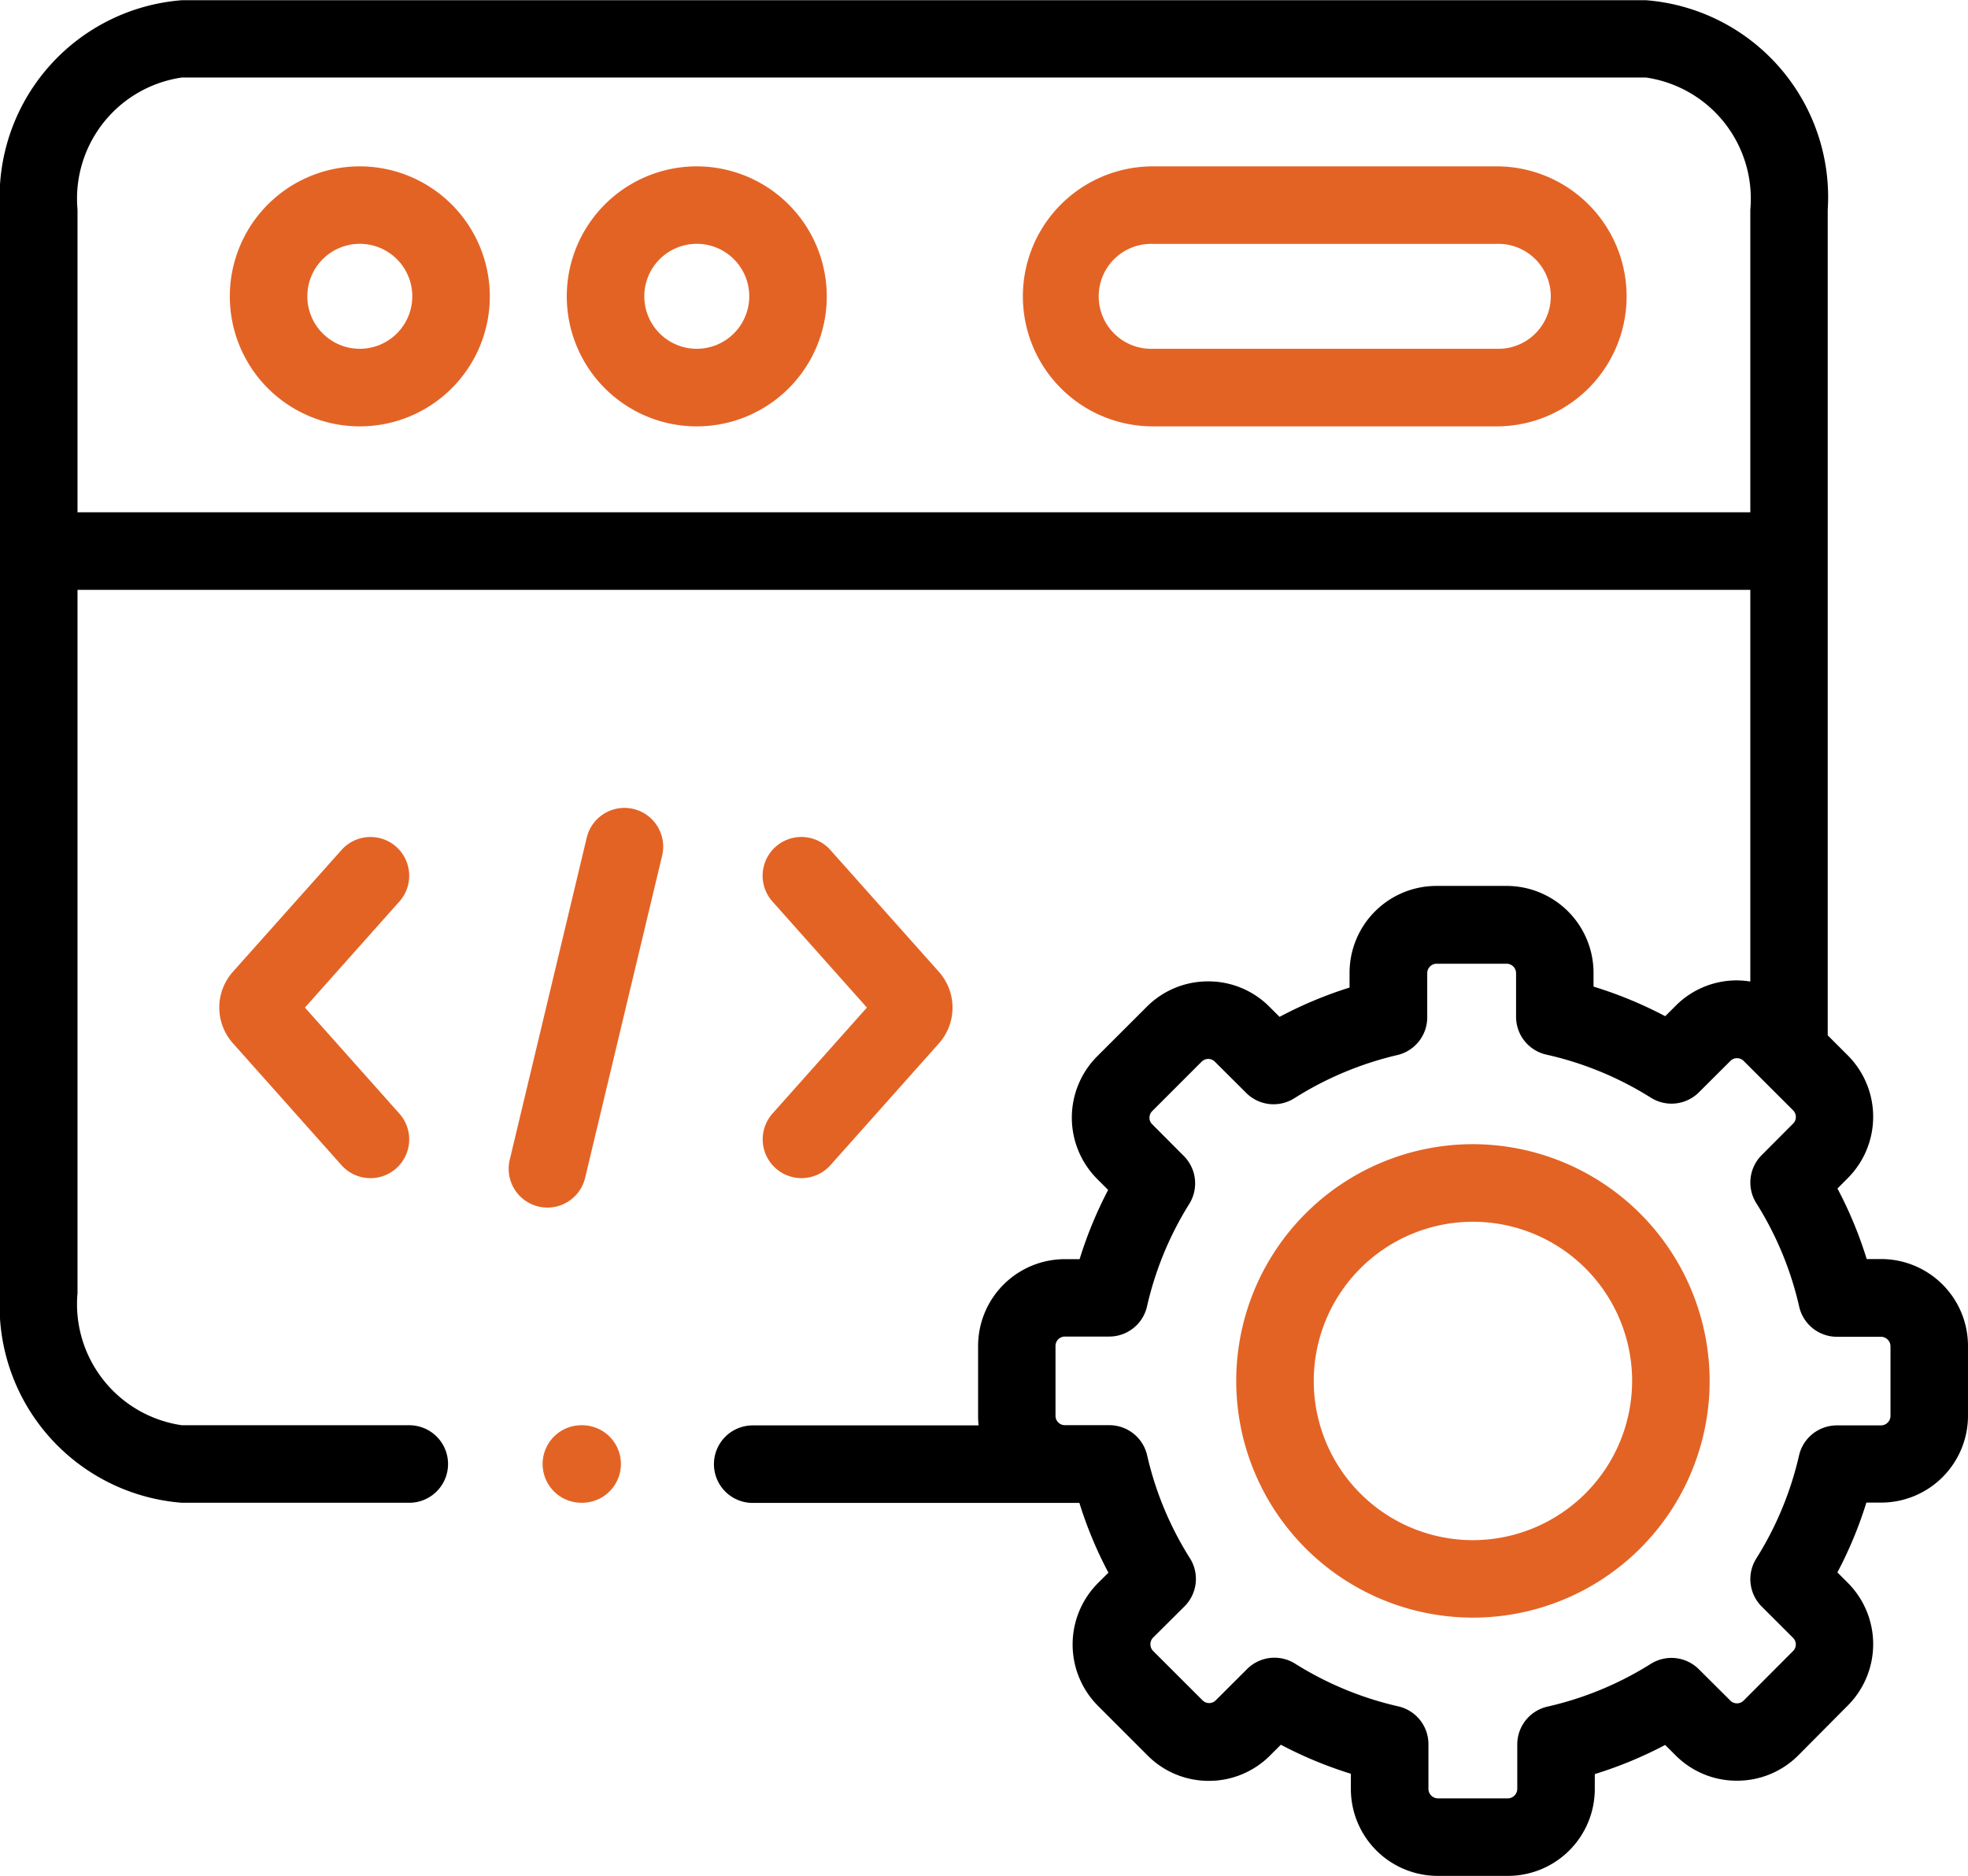<svg xmlns="http://www.w3.org/2000/svg" width="36" height="34.313" viewBox="0 0 36 34.313">
  <g id="Group_440" data-name="Group 440" transform="translate(-8155 -2915)">
    <path id="Path_9713" data-name="Path 9713" d="M62.112,55.271a2.378,2.378,0,1,0,2.381,2.378A2.381,2.381,0,0,0,62.112,55.271Zm0,3.337a.96.96,0,1,1,.963-.96A.961.961,0,0,1,62.112,58.608Z" transform="translate(8099.467 2862.772)" fill="#e36325"/>
    <path id="Path_9714" data-name="Path 9714" d="M274.772,55.271h-6.288a2.378,2.378,0,1,0,0,4.756h6.288a2.378,2.378,0,1,0,0-4.756Zm0,3.337h-6.288a.96.96,0,1,1,0-1.919h6.288a.96.96,0,1,1,0,1.919Z" transform="translate(7907.605 2862.772)" fill="#e36325"/>
    <path id="Path_9715" data-name="Path 9715" d="M149.784,55.271a2.378,2.378,0,1,0,2.381,2.378A2.381,2.381,0,0,0,149.784,55.271Zm0,3.337a.96.96,0,1,1,.963-.96A.961.961,0,0,1,149.784,58.608Z" transform="translate(8017.959 2862.772)" fill="#e36325"/>
    <path id="Path_9716" data-name="Path 9716" d="M134.636,222.184a.709.709,0,0,0-.854.525l-1.407,5.886a.709.709,0,1,0,1.379.33l1.407-5.886A.709.709,0,0,0,134.636,222.184Z" transform="translate(8031.951 2707.613)" fill="#e36325"/>
    <path id="Path_9717" data-name="Path 9717" d="M198.675,235.791a.709.709,0,0,0,1-.058l1.988-2.232a.984.984,0,0,0,0-1.3l-1.99-2.234a.709.709,0,1,0-1.059.943l1.728,1.94-1.728,1.94A.709.709,0,0,0,198.675,235.791Z" transform="translate(7970.516 2700.58)" fill="#e36325"/>
    <path id="Path_9718" data-name="Path 9718" d="M60.291,229.91a.709.709,0,0,0-1,.058L57.3,232.2a.983.983,0,0,0,0,1.3l1.99,2.234a.709.709,0,0,0,1.059-.943l-1.728-1.94,1.728-1.94A.709.709,0,0,0,60.291,229.91Z" transform="translate(8101.957 2700.579)" fill="#e36325"/>
    <path id="Path_9719" data-name="Path 9719" d="M34.41,35.026h-.263a7.466,7.466,0,0,0-.535-1.29l.188-.189a1.589,1.589,0,0,0,0-2.247l-.366-.366v-15.1A3.613,3.613,0,0,0,30.109,12H3.327A3.613,3.613,0,0,0,0,15.831V35.649a3.613,3.613,0,0,0,3.327,3.835h4.16a.709.709,0,1,0,0-1.418H3.327a2.239,2.239,0,0,1-1.909-2.417V22.785h30.6v7.165a1.612,1.612,0,0,0-.246-.021h0a1.572,1.572,0,0,0-1.119.464l-.192.191a7.486,7.486,0,0,0-1.311-.541v-.253a1.591,1.591,0,0,0-1.59-1.589H26.275a1.59,1.59,0,0,0-1.588,1.589v.27a7.527,7.527,0,0,0-1.28.536l-.184-.183a1.574,1.574,0,0,0-1.121-.466h0a1.579,1.579,0,0,0-1.124.464l-.907.906a1.589,1.589,0,0,0,0,2.245l.2.2a7.487,7.487,0,0,0-.522,1.266h-.269a1.589,1.589,0,0,0-1.588,1.587V37.9a1.6,1.6,0,0,0,.009.169H13.769a.709.709,0,0,0,0,1.418h5.976a7.444,7.444,0,0,0,.531,1.276l-.192.191a1.591,1.591,0,0,0,0,2.244l.907.907a1.574,1.574,0,0,0,1.121.466h0A1.578,1.578,0,0,0,23.24,44.1l.19-.19a7.492,7.492,0,0,0,1.281.531v.274A1.59,1.59,0,0,0,26.3,46.309h1.285a1.59,1.59,0,0,0,1.588-1.589v-.273a7.473,7.473,0,0,0,1.287-.533l.189.188a1.574,1.574,0,0,0,1.121.466h0A1.579,1.579,0,0,0,32.9,44.1l.9-.906a1.589,1.589,0,0,0,0-2.247l-.189-.189a7.487,7.487,0,0,0,.53-1.277h.268A1.59,1.59,0,0,0,36,37.9V36.613a1.59,1.59,0,0,0-1.59-1.587ZM1.418,21.367V15.831a2.239,2.239,0,0,1,1.909-2.417H30.109a2.239,2.239,0,0,1,1.909,2.417v5.536H1.418ZM34.582,37.9a.175.175,0,0,1-.172.169H33.6a.709.709,0,0,0-.691.551,6.087,6.087,0,0,1-.782,1.884.709.709,0,0,0,.1.879l.574.573a.17.17,0,0,1,.049.121.164.164,0,0,1-.05.119l-.906.908a.171.171,0,0,1-.121.049h0a.165.165,0,0,1-.12-.05l-.576-.573a.709.709,0,0,0-.878-.1,6.076,6.076,0,0,1-1.892.783.709.709,0,0,0-.552.691v.816a.175.175,0,0,1-.17.171H26.3a.175.175,0,0,1-.17-.171V43.9a.709.709,0,0,0-.553-.692,6.084,6.084,0,0,1-1.888-.782.709.709,0,0,0-.877.1l-.574.573a.171.171,0,0,1-.121.049h0A.165.165,0,0,1,22,43.1l-.909-.908a.175.175,0,0,1,0-.239l.576-.573a.709.709,0,0,0,.1-.881,6.043,6.043,0,0,1-.783-1.883.709.709,0,0,0-.691-.551h-.815a.172.172,0,0,1-.17-.169V36.613a.172.172,0,0,1,.17-.169h.813a.709.709,0,0,0,.691-.552,6.083,6.083,0,0,1,.773-1.875.709.709,0,0,0-.1-.876l-.58-.582a.163.163,0,0,1-.048-.117.17.17,0,0,1,.049-.121l.906-.906a.171.171,0,0,1,.121-.049h0a.166.166,0,0,1,.12.05l.572.57a.709.709,0,0,0,.88.1,6.117,6.117,0,0,1,1.886-.791.709.709,0,0,0,.547-.69v-.81a.173.173,0,0,1,.17-.171h1.283a.174.174,0,0,1,.172.171v.8a.709.709,0,0,0,.555.692,6.079,6.079,0,0,1,1.913.789.709.709,0,0,0,.877-.1l.578-.576a.163.163,0,0,1,.118-.048h0a.171.171,0,0,1,.121.049l.907.906a.17.17,0,0,1,.049.121.165.165,0,0,1-.05.12l-.574.576a.709.709,0,0,0-.1.879,6.069,6.069,0,0,1,.785,1.894.709.709,0,0,0,.691.551h.807a.175.175,0,0,1,.172.169Z" transform="translate(8155 2903.004)"/>
    <path id="Path_9720" data-name="Path 9720" d="M325.892,309.652a4.33,4.33,0,1,0,4.331,4.331A4.337,4.337,0,0,0,325.892,309.652Zm0,7.243a2.912,2.912,0,1,1,2.913-2.911A2.917,2.917,0,0,1,325.892,316.895Z" transform="translate(7856.051 2626.277)" fill="#e36325"/>
    <path id="Path_9721" data-name="Path 9721" d="M141.895,382.778h-.014a.709.709,0,1,0,0,1.418h.014a.709.709,0,1,0,0-1.418Z" transform="translate(8023.754 2558.292)" fill="#e36325"/>
  </g>
</svg>
